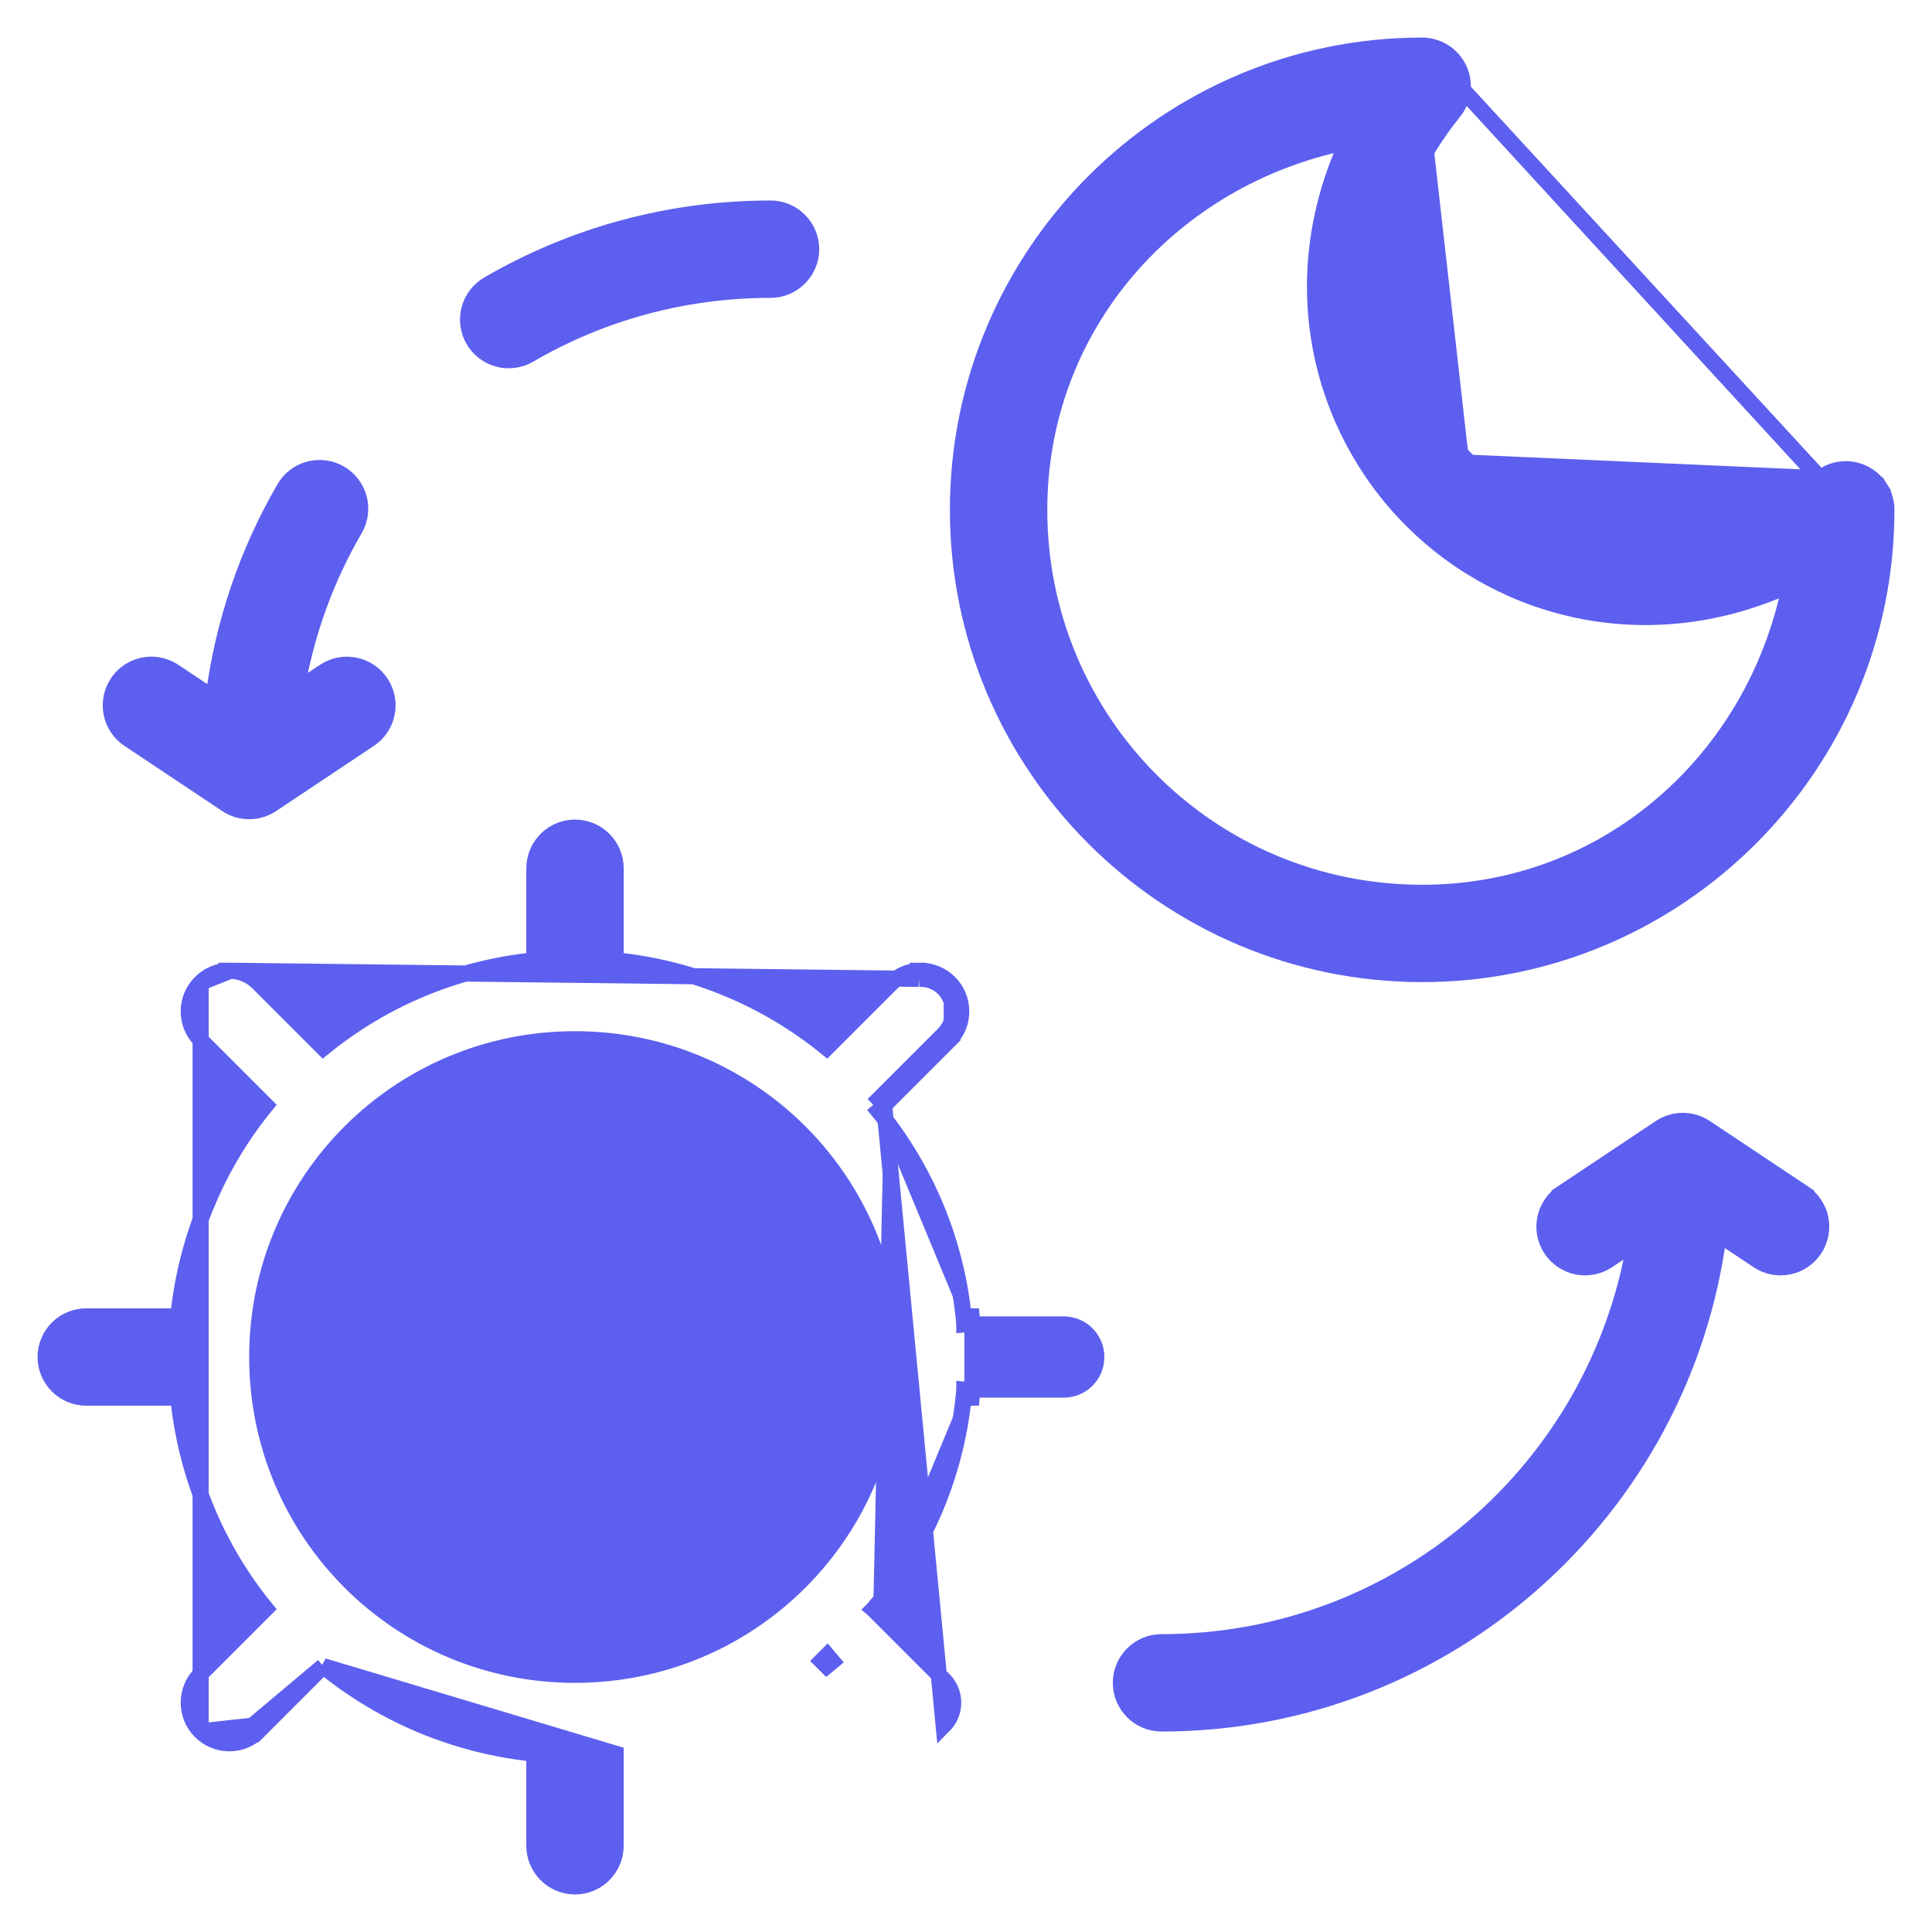 <svg width="72" height="72" viewBox="0 0 72 72" fill="none" xmlns="http://www.w3.org/2000/svg">
<path d="M58.231 44.455L58.398 44.705L58.231 44.455C57.897 44.678 57.665 45.024 57.586 45.418C57.508 45.812 57.588 46.221 57.811 46.555L57.811 46.555C58.034 46.889 58.38 47.121 58.774 47.2C59.168 47.278 59.577 47.197 59.911 46.975L59.911 46.975L60.93 46.295C59.501 54.764 52.165 61.2 43.286 61.2C42.45 61.2 41.772 61.878 41.772 62.715C41.772 63.551 42.45 64.229 43.286 64.229C53.919 64.229 62.718 56.271 64.05 45.997L65.517 46.975L65.517 46.975C65.851 47.198 66.26 47.279 66.654 47.2C67.048 47.121 67.394 46.889 67.617 46.555L67.617 46.555C67.84 46.221 67.92 45.812 67.842 45.418C67.763 45.024 67.531 44.678 67.197 44.455L67.03 44.705L67.197 44.455L63.554 42.027C63.305 41.861 63.013 41.772 62.714 41.772H62.714C62.415 41.772 62.123 41.861 61.874 42.026L58.231 44.455Z" fill="#5D5FEF" stroke="#5D5FEF" stroke-width="0.6"/>
<path d="M53 1.7H53C53.286 1.701 53.565 1.781 53.807 1.934C54.049 2.086 54.243 2.304 54.366 2.562C54.489 2.82 54.537 3.108 54.503 3.392C54.47 3.676 54.356 3.944 54.177 4.166C52.256 6.546 51.604 9.009 51.823 11.271C52.042 13.539 53.139 15.628 54.756 17.244C54.756 17.244 54.756 17.244 54.756 17.244M53 1.7L68.022 18.056C63.15 21.99 57.862 20.774 54.544 17.456L54.756 17.244M53 1.7C43.46 1.7 35.7 9.46 35.7 19C35.7 28.541 43.46 36.3 53 36.3C62.54 36.3 70.3 28.541 70.3 19V19C70.3 18.715 70.219 18.434 70.066 18.193L69.813 18.353L70.066 18.193C69.914 17.951 69.696 17.757 69.438 17.634C69.18 17.511 68.892 17.463 68.608 17.497C68.325 17.53 68.056 17.643 67.834 17.823L53 1.7ZM54.756 17.244C56.373 18.861 58.462 19.958 60.729 20.177C62.991 20.396 65.454 19.744 67.833 17.823L54.756 17.244ZM38.729 19.001C38.729 12.102 43.69 6.603 50.213 5.287C47.842 10.435 49.137 15.908 52.615 19.386C56.093 22.864 61.567 24.159 66.716 21.788C65.4 28.311 59.9 33.273 53.001 33.273C45.104 33.273 38.729 26.898 38.729 19.001Z" fill="#5D5FEF" stroke="#5D5FEF" stroke-width="0.6"/>
<path d="M18.195 10.602L18.195 10.602C17.848 10.804 17.596 11.135 17.493 11.524C17.391 11.912 17.446 12.325 17.648 12.672L17.648 12.672C17.85 13.019 18.182 13.272 18.57 13.374C18.959 13.477 19.372 13.421 19.719 13.219L19.719 13.219C22.362 11.681 25.43 10.801 28.715 10.801C29.117 10.801 29.502 10.641 29.786 10.357C30.07 10.073 30.23 9.688 30.23 9.286C30.23 8.885 30.07 8.5 29.786 8.216C29.502 7.932 29.117 7.772 28.715 7.772C24.886 7.772 21.287 8.803 18.195 10.602Z" fill="#5D5FEF" stroke="#5D5FEF" stroke-width="0.6"/>
<path d="M11.817 17.445L11.816 17.445C11.311 17.476 10.855 17.758 10.601 18.196C9.233 20.547 8.319 23.194 7.956 26.01L6.483 25.027L6.483 25.027C6.234 24.861 5.942 24.773 5.643 24.772H5.643C5.393 24.772 5.148 24.834 4.928 24.952C4.708 25.069 4.521 25.239 4.383 25.447L4.383 25.447C4.16 25.781 4.079 26.19 4.158 26.584C4.237 26.977 4.469 27.324 4.803 27.547L4.803 27.547L8.446 29.975L8.446 29.975C8.694 30.141 8.987 30.23 9.286 30.23C9.585 30.23 9.877 30.141 10.126 29.975L10.126 29.975L13.768 27.547L13.768 27.547C14.103 27.324 14.335 26.977 14.413 26.584C14.492 26.19 14.411 25.781 14.188 25.447L14.188 25.447C13.966 25.113 13.619 24.881 13.225 24.802C12.832 24.723 12.423 24.804 12.088 25.027L12.088 25.027L11.05 25.719C11.413 23.563 12.159 21.54 13.219 19.719L13.219 19.719C13.639 18.996 13.394 18.069 12.672 17.648C12.413 17.497 12.116 17.427 11.817 17.445Z" fill="#5D5FEF" stroke="#5D5FEF" stroke-width="0.6"/>
<path d="M8.593 36.177L8.593 36.177C8.979 36.189 9.346 36.348 9.619 36.621L12.048 39.05C14.241 37.263 16.95 36.09 19.914 35.789V32.358C19.914 31.956 20.074 31.571 20.358 31.287C20.642 31.003 21.027 30.843 21.428 30.843C21.83 30.843 22.215 31.003 22.499 31.287C22.783 31.571 22.943 31.956 22.943 32.358V35.789C25.907 36.09 28.617 37.263 30.809 39.05L33.238 36.621L33.239 36.621C33.501 36.358 33.851 36.201 34.222 36.18M8.593 36.177L34.24 36.48M8.593 36.177L8.589 36.177M8.593 36.177L8.589 36.177M34.222 36.18C34.222 36.18 34.223 36.18 34.223 36.18L34.24 36.48M34.222 36.18C34.221 36.18 34.221 36.18 34.221 36.18L34.24 36.48M34.222 36.18C34.265 36.177 34.308 36.176 34.351 36.177L34.354 36.177C34.74 36.189 35.107 36.348 35.38 36.621M34.24 36.48C34.275 36.477 34.31 36.477 34.345 36.477C34.654 36.486 34.949 36.614 35.168 36.833M35.38 36.621L35.168 36.833M35.38 36.621C35.38 36.621 35.38 36.621 35.38 36.621L35.168 36.833M35.38 36.621C35.664 36.905 35.823 37.29 35.823 37.691C35.823 38.093 35.664 38.478 35.38 38.762L35.168 38.55M35.168 36.833C35.395 37.061 35.523 37.37 35.523 37.691C35.523 38.014 35.395 38.322 35.168 38.55M35.168 38.55L35.38 38.762L32.95 41.192M35.168 38.55L32.544 41.173M32.95 41.192L35.168 64.311C35.395 64.083 35.523 63.775 35.523 63.453C35.523 63.13 35.395 62.822 35.168 62.594L32.544 59.971M32.95 41.192L32.757 41.385L32.544 41.173M32.95 41.192C32.892 41.12 32.833 41.05 32.773 40.979L32.544 41.173M32.544 41.173C34.449 43.422 35.68 46.253 35.938 49.358M35.938 49.358H39.643C39.965 49.358 40.274 49.486 40.502 49.713C40.729 49.941 40.857 50.25 40.857 50.572C40.857 50.894 40.729 51.203 40.502 51.431C40.274 51.658 39.965 51.786 39.643 51.786H35.938M35.938 49.358L36.237 49.333C36.23 49.241 36.221 49.149 36.212 49.058H35.938V49.358ZM35.938 51.786C35.68 54.891 34.449 57.722 32.544 59.971M35.938 51.786V52.086H36.212C36.221 51.995 36.23 51.903 36.237 51.811L35.938 51.786ZM32.544 59.971L32.773 60.165C32.833 60.094 32.892 60.024 32.95 59.952L32.757 59.759L32.544 59.971ZM8.589 36.177C8.547 36.176 8.506 36.177 8.464 36.18M8.589 36.177L7.477 36.621M7.477 36.621L7.478 36.621C7.741 36.358 8.092 36.201 8.464 36.18M7.477 36.621C7.193 36.905 7.034 37.29 7.034 37.691C7.034 38.093 7.193 38.478 7.477 38.762L7.477 38.762M7.477 36.621L7.477 38.762M8.464 36.18C8.464 36.18 8.465 36.18 8.465 36.18L8.482 36.48L8.462 36.18C8.463 36.18 8.463 36.18 8.464 36.18ZM7.477 38.762L9.907 41.192C8.119 43.384 6.947 46.093 6.645 49.058H3.214C2.813 49.058 2.428 49.217 2.144 49.501C1.86 49.785 1.7 50.17 1.7 50.572C1.7 50.974 1.86 51.359 2.144 51.643C2.428 51.927 2.813 52.086 3.214 52.086H6.645C6.947 55.051 8.119 57.76 9.907 59.952L7.477 62.382L7.477 62.382M7.477 38.762L7.477 62.382M7.477 62.382C7.193 62.666 7.034 63.051 7.034 63.453C7.034 63.854 7.193 64.239 7.477 64.523L7.477 64.523M7.477 62.382L7.477 64.523M7.477 64.523C7.761 64.807 8.147 64.967 8.548 64.967C8.95 64.967 9.335 64.807 9.619 64.523L9.407 64.311M7.477 64.523L9.407 64.311M9.407 64.311L9.619 64.523L12.048 62.093M9.407 64.311L12.048 62.093M12.048 62.093C14.241 63.882 16.95 65.053 19.914 65.355V68.786C19.914 69.188 20.074 69.573 20.358 69.857C20.642 70.141 21.027 70.301 21.429 70.301C21.83 70.301 22.215 70.141 22.499 69.857C22.783 69.573 22.943 69.188 22.943 68.786V65.355L12.048 62.093ZM30.809 62.093C30.88 62.035 30.951 61.976 31.021 61.917L30.827 61.688L30.615 61.9L30.809 62.093ZM21.428 38.729C27.983 38.729 33.271 44.017 33.271 50.572C33.271 57.127 27.983 62.415 21.428 62.415C14.873 62.415 9.586 57.127 9.586 50.572C9.586 44.017 14.873 38.729 21.428 38.729Z" fill="#5D5FEF" stroke="#5D5FEF" stroke-width="0.6"/>
</svg>
